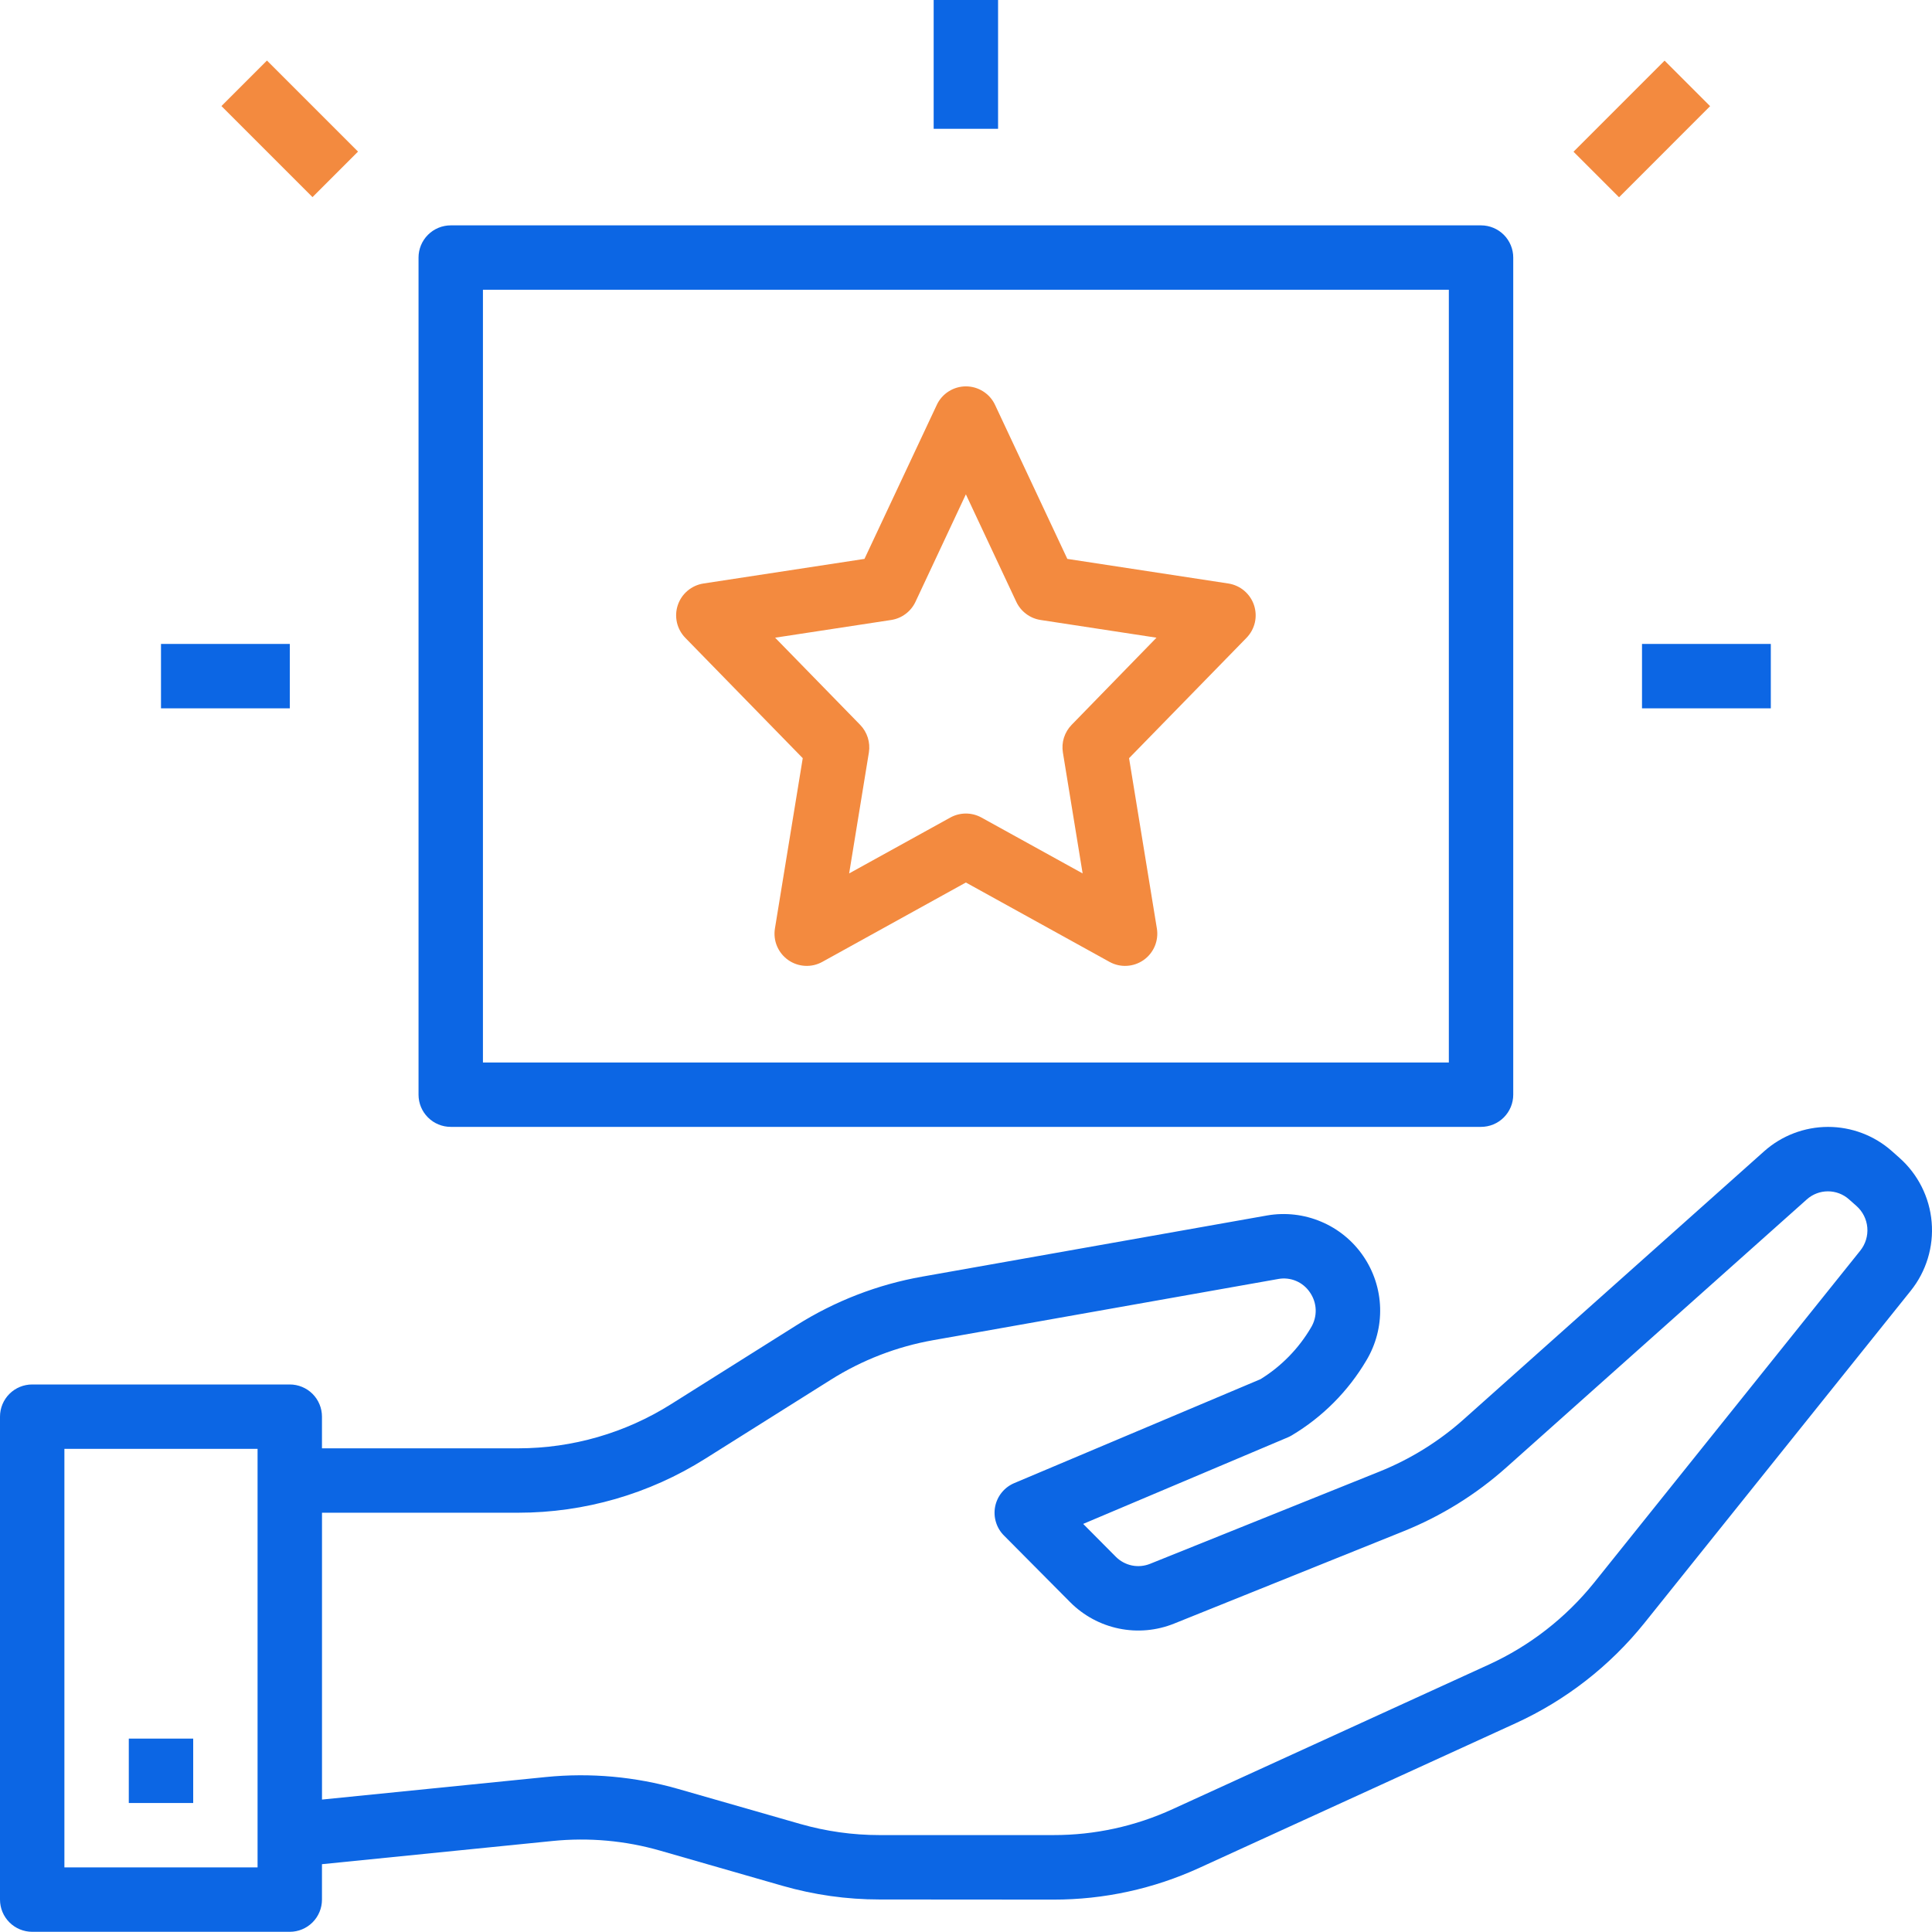 <svg width="60" height="60" viewBox="0 0 60 60" fill="none" xmlns="http://www.w3.org/2000/svg">
<path d="M32.718 58.994C34.282 58.996 35.828 58.659 37.249 58.007L47.069 53.517C48.627 52.805 49.996 51.739 51.069 50.404L59.337 40.089C59.821 39.487 60.055 38.721 59.989 37.951C59.924 37.181 59.564 36.466 58.985 35.954L58.751 35.746C58.204 35.262 57.498 34.996 56.768 34.997C56.037 34.999 55.332 35.268 54.787 35.754L45.458 44.077C44.688 44.765 43.803 45.314 42.844 45.7L35.716 48.566C35.537 48.638 35.34 48.656 35.151 48.617C34.962 48.577 34.788 48.483 34.652 48.346L33.639 47.326L39.996 44.638C40.038 44.62 40.078 44.6 40.118 44.576C41.073 44.006 41.87 43.205 42.435 42.247C42.73 41.754 42.878 41.187 42.861 40.613C42.844 40.039 42.662 39.481 42.337 39.008C42.013 38.534 41.559 38.163 41.029 37.94C40.5 37.716 39.918 37.649 39.352 37.747L28.639 39.647C27.254 39.892 25.93 40.405 24.739 41.155L20.84 43.608C19.42 44.503 17.777 44.978 16.098 44.979H9.999V43.995C9.999 43.73 9.894 43.476 9.706 43.288C9.519 43.101 9.264 42.996 8.999 42.996H1C0.735 42.996 0.48 43.101 0.293 43.288C0.105 43.476 0 43.73 0 43.995V58.994C0 59.259 0.105 59.513 0.293 59.701C0.48 59.888 0.735 59.994 1 59.994H8.999C9.264 59.994 9.519 59.888 9.706 59.701C9.894 59.513 9.999 59.259 9.999 58.994V57.894L17.156 57.174C18.281 57.06 19.417 57.161 20.504 57.474L24.303 58.566C25.282 58.847 26.295 58.99 27.313 58.99L32.718 58.994ZM7.999 57.994H2V44.995H7.999V57.994ZM21.057 55.556C19.726 55.175 18.335 55.049 16.957 55.187L10 55.887V46.979H16.099C18.151 46.978 20.161 46.398 21.898 45.304L25.797 42.852C26.77 42.238 27.852 41.82 28.984 41.62L39.698 39.72C39.883 39.686 40.075 39.707 40.249 39.78C40.423 39.853 40.572 39.976 40.678 40.132C40.79 40.292 40.854 40.481 40.86 40.677C40.866 40.872 40.814 41.065 40.712 41.232C40.328 41.885 39.79 42.434 39.146 42.832L31.497 46.06C31.346 46.124 31.213 46.224 31.11 46.351C31.007 46.478 30.937 46.628 30.905 46.788C30.874 46.949 30.882 47.115 30.93 47.271C30.977 47.428 31.062 47.57 31.178 47.686L33.234 49.756C33.647 50.172 34.174 50.458 34.748 50.576C35.323 50.695 35.919 50.641 36.463 50.422L43.587 47.555C44.76 47.083 45.843 46.411 46.786 45.568L56.115 37.246C56.295 37.086 56.527 36.998 56.768 36.998C57.009 36.998 57.241 37.086 57.421 37.246L57.655 37.453C57.849 37.625 57.969 37.865 57.991 38.123C58.013 38.381 57.934 38.638 57.772 38.84L49.505 49.153C48.628 50.242 47.51 51.113 46.238 51.695L36.417 56.184C35.257 56.717 33.995 56.992 32.718 56.99H27.309C26.478 56.99 25.651 56.873 24.851 56.644L21.057 55.556Z" fill="#0C66E4"/>
<path d="M4 53.994H6V55.994H4V53.994Z" fill="#0C66E4"/>
<path d="M12.998 7.999V33.996C12.998 34.262 13.103 34.516 13.291 34.703C13.478 34.891 13.733 34.996 13.998 34.996H45.995C46.26 34.996 46.514 34.891 46.702 34.703C46.889 34.516 46.995 34.262 46.995 33.996V7.999C46.995 7.734 46.889 7.48 46.702 7.292C46.514 7.105 46.26 6.999 45.995 6.999H13.998C13.733 6.999 13.478 7.105 13.291 7.292C13.103 7.48 12.998 7.734 12.998 7.999ZM14.998 8.999H44.995V32.997H14.998V8.999Z" fill="#0C66E4"/>
<path d="M38.147 18.121L33.147 17.357L30.902 12.574C30.822 12.402 30.694 12.257 30.533 12.155C30.373 12.053 30.187 11.999 29.997 11.999C29.808 11.999 29.622 12.053 29.462 12.155C29.301 12.257 29.173 12.402 29.093 12.574L26.847 17.357L21.847 18.121C21.666 18.149 21.495 18.226 21.354 18.345C21.213 18.463 21.108 18.618 21.05 18.792C20.991 18.966 20.982 19.153 21.023 19.333C21.064 19.512 21.154 19.676 21.282 19.808L24.93 23.546L24.066 28.836C24.036 29.021 24.058 29.211 24.131 29.384C24.204 29.557 24.324 29.706 24.477 29.814C24.631 29.922 24.811 29.985 24.999 29.995C25.186 30.006 25.373 29.963 25.537 29.872L29.996 27.407L34.457 29.872C34.621 29.963 34.808 30.006 34.995 29.995C35.182 29.985 35.363 29.922 35.517 29.814C35.67 29.706 35.79 29.557 35.863 29.384C35.935 29.211 35.958 29.021 35.928 28.836L35.064 23.546L38.712 19.808C38.84 19.676 38.93 19.512 38.971 19.333C39.012 19.153 39.002 18.966 38.944 18.792C38.886 18.618 38.78 18.463 38.64 18.345C38.499 18.226 38.328 18.149 38.147 18.121ZM33.28 22.511C33.171 22.623 33.09 22.759 33.042 22.908C32.995 23.057 32.984 23.215 33.009 23.369L33.622 27.125L30.479 25.389C30.331 25.308 30.165 25.265 29.996 25.265C29.828 25.265 29.661 25.308 29.514 25.389L26.371 27.125L26.984 23.369C27.009 23.215 26.997 23.057 26.95 22.908C26.903 22.759 26.822 22.623 26.713 22.511L24.072 19.804L27.677 19.254C27.839 19.229 27.993 19.165 28.124 19.066C28.256 18.968 28.361 18.839 28.431 18.69L29.996 15.352L31.562 18.69C31.632 18.839 31.737 18.968 31.869 19.066C32 19.165 32.154 19.229 32.316 19.254L35.916 19.804L33.28 22.511Z" fill="#F38A3F"/>
<path d="M28.996 0H30.996V4H28.996V0Z" fill="#0C66E4"/>
<path d="M50.994 19.998H54.994V21.998H50.994V19.998Z" fill="#0C66E4"/>
<path d="M5 19.998H9V21.998H5V19.998Z" fill="#0C66E4"/>
<path d="M6.877 3.294L8.291 1.88L11.119 4.708L9.705 6.122L6.877 3.294Z" fill="#F38A3F"/>
<path d="M48.867 4.712L51.695 1.883L53.109 3.297L50.281 6.126L48.867 4.712Z" fill="#F38A3F"/>
</svg>
